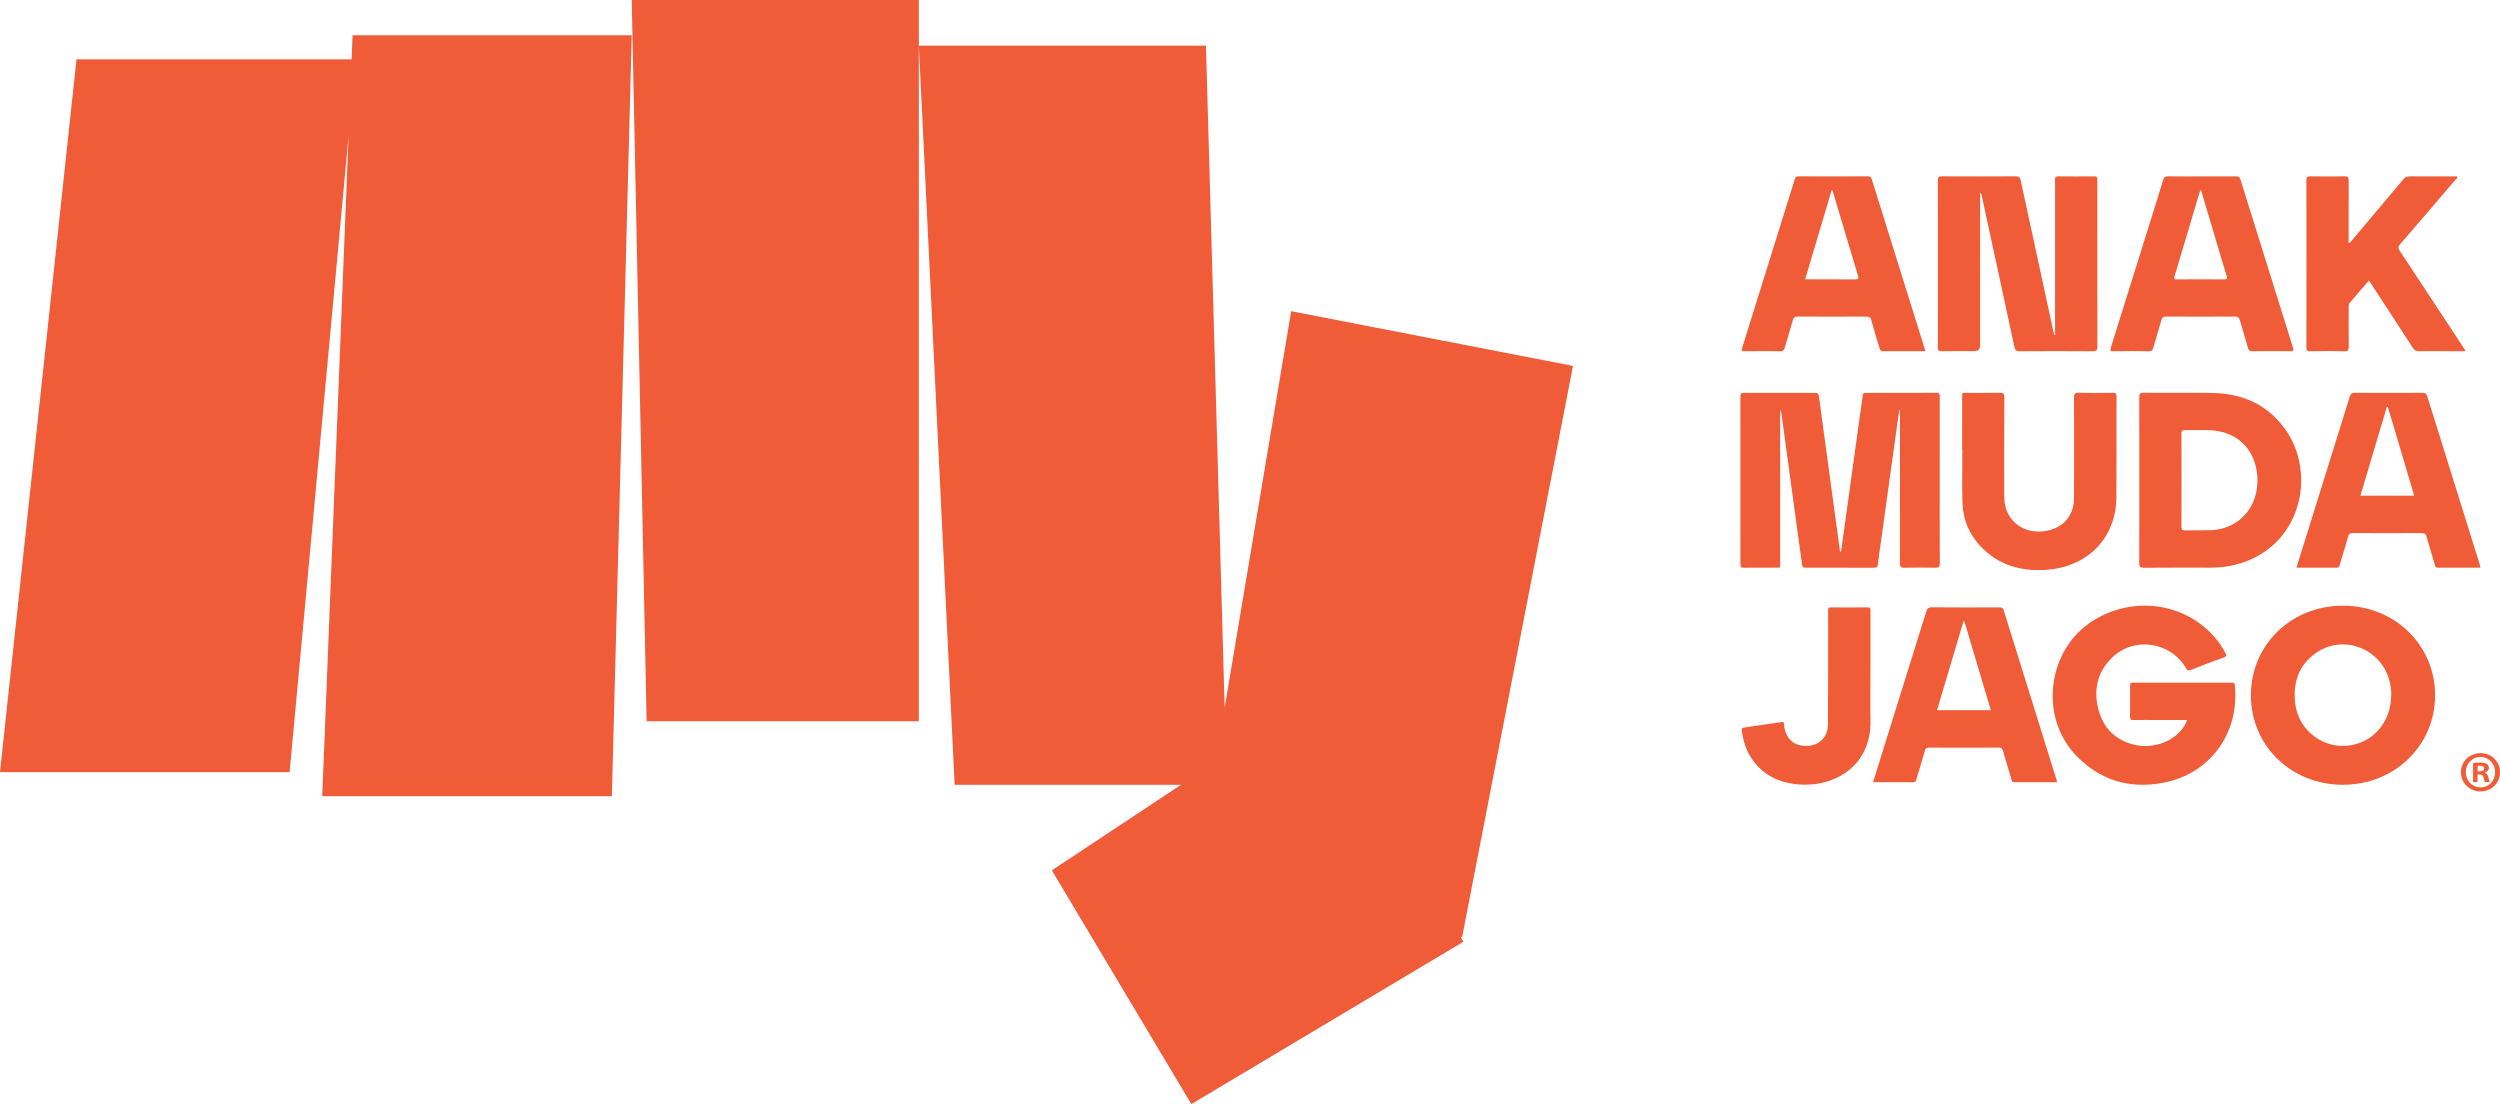 <?xml version="1.0" encoding="UTF-8"?><svg id="b" xmlns="http://www.w3.org/2000/svg" viewBox="0 0 300.228 132.592"><g id="c"><polygon points="42.226 7.124 9.188 7.124 0 92.726 34.78 92.726 41.858 16.359 38.699 95.616 73.479 95.616 75.865 4.236 42.341 4.236 42.226 7.124" fill="#f05b38"/><polygon points="188.903 43.944 155.057 37.372 147.071 84.987 144.824 5.488 110.344 5.488 110.344 0 75.866 0 77.655 86.616 110.344 86.616 110.344 5.491 114.644 94.247 141.826 94.247 126.317 104.52 143.068 132.592 175.748 113.09 175.394 112.496 175.587 112.533 188.903 43.944" fill="#f05b38"/><path d="m297.888,90.445c-1.309,0-2.354,1.018-2.354,2.285,0,1.296,1.044,2.312,2.354,2.312,1.324,0,2.34-1.016,2.34-2.312,0-1.267-1.016-2.285-2.34-2.285Zm.013,4.11c-1.029,0-1.781-.808-1.781-1.824,0-1.003.752-1.824,1.768-1.824,1.017,0,1.754.822,1.754,1.839,0,1.001-.737,1.81-1.741,1.81Z" fill="#f05b38"/><path d="m298.418,92.8v-.028c.278-.083.473-.278.473-.529,0-.223-.098-.404-.222-.502-.168-.097-.362-.166-.795-.166-.376,0-.669.028-.878.07v2.284h.53v-.92h.251c.291,0,.431.111.473.362.07.266.111.474.181.557h.572c-.057-.083-.098-.223-.168-.571-.07-.306-.196-.474-.418-.557Zm-.627-.168h-.251v-.654c.055-.015.153-.028.293-.028.334,0,.487.14.487.349,0,.236-.236.333-.529.333Z" fill="#f05b38"/><path d="m213.081,68.166c.782-.004.698.123.698-.676.003-4.968.002-9.938.002-14.906v-3.304c.016-.003.032-.004.049-.007.036.129.089.256.107.386.426,3.12.845,6.239,1.272,9.359.401,2.93.813,5.858,1.206,8.79.037.281.125.368.41.367,2.753-.01,5.506-.01,8.258.001.321.001.397-.113.432-.41.127-1.064.288-2.125.436-3.187.576-4.163,1.153-8.326,1.731-12.489.132-.954.272-1.905.407-2.857l.083.01v.359c0,6.007.004,12.015-.009,18.024-.002.416.077.566.529.554,1.246-.034,2.495-.028,3.74-.003.406.009.524-.1.521-.514-.016-3.411-.009-6.821-.009-10.232,0-3.255,0-6.511.002-9.766,0-.264.045-.496-.378-.493-2.839.018-5.68.012-8.519.004-.235,0-.327.059-.357.308-.094.808-.221,1.611-.333,2.416-.539,3.89-1.077,7.779-1.615,11.668-.217,1.566-.435,3.133-.654,4.711-.154-.07-.141-.186-.154-.284-.838-6.135-1.676-12.271-2.502-18.407-.045-.34-.177-.415-.493-.413-2.823.01-5.644.012-8.467-.001-.362-.001-.467.098-.467.462.01,6.701.01,13.401.003,20.102-.002.33.085.446.435.44,1.211-.022,2.423-.003,3.636-.01Z" fill="#f05b38"/><path d="m233.224,42.18c1.281-.022,2.562-.009,3.844-.009q.725,0,.725-.701v-18.337c.113.094.154.187.175.284,1.319,6.083,2.642,12.164,3.943,18.249.086.401.23.519.636.516,2.909-.018,5.818-.021,8.727.002.464.003.606-.104.605-.591-.018-5.87-.012-11.74-.012-17.609,0-.814-.008-1.628.004-2.443.003-.263-.077-.362-.354-.361-1.455.012-2.909.013-4.363-.001-.318-.003-.369.126-.362.398.015.692.004,1.386.004,2.079v16.569c-.025.004-.05.007-.077.012-.035-.111-.08-.22-.105-.334-1.318-6.081-2.639-12.164-3.946-18.248-.073-.336-.174-.483-.562-.48-2.96.019-5.921.018-8.882.003-.37-.001-.506.068-.506.475.013,6.684.013,13.367,0,20.052,0,.407.135.483.506.477Z" fill="#f05b38"/><path d="m257.459,68.182c2.701-.028,5.401-.015,8.102-.013.939,0,1.866-.105,2.777-.324,8.028-1.927,10.041-11.017,5.965-16.474-2.145-2.873-5.127-4.121-8.64-4.181-2.734-.046-5.469.006-8.204-.024-.492-.004-.557.162-.556.588.017,3.307.009,6.613.009,9.92,0,3.306.008,6.613-.009,9.919-.002.428.065.593.556.588Zm4.512-16.055c-.003-.349.077-.492.456-.475,1.364.055,2.74-.126,4.089.147,2.641.535,4.34,2.541,4.563,5.325.217,2.723-1.082,5.059-3.37,6.057-.755.33-1.55.487-2.367.502-.969.016-1.937-.009-2.906.016-.365.009-.468-.107-.465-.468.016-1.851.007-3.701.007-5.552s.008-3.701-.007-5.552Z" fill="#f05b38"/><path d="m209.503,42.181c1.437-.022,2.873-.021,4.31,0,.337.006.435-.131.518-.422.309-1.098.661-2.183.964-3.282.094-.34.226-.462.596-.461,2.752.018,5.505.015,8.257.003.328-.001.483.082.575.42.309,1.132.664,2.254.994,3.38.062.215.125.361.406.36,1.677-.013,3.356-.007,5.102-.007-.463-1.492-.905-2.909-1.347-4.325-1.689-5.41-3.382-10.818-5.068-16.227-.082-.261-.135-.447-.498-.446-2.769.019-5.539.015-8.308.004-.279-.001-.388.1-.466.351-2.099,6.747-4.206,13.492-6.316,20.236-.089.285-.107.423.282.416Zm10.451-19.306c.039-.001.077-.004.116-.006.164.548.33,1.095.493,1.643.847,2.844,1.688,5.689,2.55,8.53.119.389.102.523-.364.517-1.969-.025-3.937-.01-5.971-.01,1.076-3.613,2.126-7.143,3.176-10.674Z" fill="#f05b38"/><path d="m253.86,42.183c1.402-.031,2.805-.022,4.206-.001.331.004.441-.117.524-.416.307-1.097.66-2.183.964-3.281.092-.333.212-.471.59-.469,2.753.019,5.505.019,8.258,0,.374-.001.503.132.596.465.306,1.099.663,2.183.958,3.283.094.346.254.418.575.415,1.506-.015,3.013-.016,4.518.001.354.003.431-.07.321-.42-2.111-6.726-4.213-13.453-6.307-20.184-.092-.299-.219-.403-.535-.398-1.367.018-2.735.007-4.102.007-1.351,0-2.701.015-4.052-.01-.359-.006-.499.105-.603.447-.609,2.018-1.246,4.026-1.875,6.04-1.456,4.667-2.909,9.335-4.378,13.999-.119.377-.15.533.342.523Zm7.283-8.996c1.018-3.388,2.022-6.779,3.031-10.168.013-.046.045-.086.132-.245.547,1.832,1.064,3.563,1.579,5.295.502,1.686.991,3.377,1.51,5.059.109.352.047.431-.317.428-1.884-.015-3.769-.012-5.653-.002-.303.003-.377-.052-.282-.367Z" fill="#f05b38"/><path d="m297.776,67.731c-2.098-6.711-4.199-13.422-6.285-20.136-.101-.327-.238-.423-.571-.422-2.7.013-5.401.015-8.1-.002-.376-.001-.526.108-.637.473-1.712,5.528-3.441,11.051-5.166,16.576-.407,1.3-.811,2.6-1.231,3.948,1.651,0,3.242-.006,4.831.004.296.003.321-.186.382-.388.327-1.11.676-2.215.984-3.329.089-.321.211-.443.557-.441,2.769.015,5.54.015,8.31,0,.346-.001.471.123.56.44.311,1.116.654,2.221.984,3.331.058.196.079.391.379.389,1.694-.012,3.388-.006,5.11-.006-.042-.172-.065-.307-.105-.437Zm-14.311-8.21c1.062-3.566,2.116-7.109,3.171-10.654.042.004.085.009.126.013,1.051,3.536,2.101,7.071,3.163,10.641h-6.46Z" fill="#f05b38"/><path d="m277.486,42.18c1.351-.021,2.701-.03,4.05.004.458.012.533-.146.528-.557-.022-1.557-.01-3.116-.008-4.674,0-.202-.033-.409.125-.588.76-.874,1.512-1.753,2.304-2.673.131.192.239.343.34.499,1.645,2.52,3.296,5.038,4.925,7.567.204.315.418.435.792.423.935-.028,1.869-.009,2.804-.009h2.756c-.162-.263-.274-.452-.394-.634-2.508-3.817-5.013-7.635-7.533-11.443-.196-.296-.202-.469.038-.747,2.211-2.551,4.402-5.117,6.595-7.683.116-.135.303-.235.297-.48-1.914,0-3.815.009-5.719-.009-.351-.003-.565.117-.782.377-2.055,2.456-4.121,4.901-6.187,7.349-.085.1-.141.239-.366.281,0-2.529-.007-5.02.009-7.512.001-.377-.08-.504-.483-.496-1.367.027-2.735.024-4.102.001-.381-.007-.499.086-.499.483.013,6.681.013,13.364,0,20.046,0,.409.137.481.507.475Z" fill="#f05b38"/><path d="m235.679,60.422c.064,1.966.793,3.713,2.144,5.157,2.099,2.248,4.775,3.034,7.761,2.864,5.086-.287,8.536-3.799,8.576-8.727.032-4.032.001-8.065.016-12.098.002-.382-.128-.449-.474-.444-1.349.018-2.699.033-4.049-.006-.499-.015-.584.155-.582.606.015,4.016.021,8.03,0,12.046-.01,2.108-1.272,3.561-3.34,3.934-2.353.425-4.413-.829-4.915-2.997-.105-.456-.126-.924-.126-1.392.002-3.878-.007-7.754.012-11.63.003-.465-.123-.578-.575-.566-1.263.033-2.527.006-3.79.013-.777.004-.698-.125-.7.674-.005,2.059-.002,4.12-.002,6.179h.028c0,2.129-.053,4.26.015,6.386Z" fill="#f05b38"/><path d="m268.016,81.981c-3.947.007-7.895.007-11.843-.002-.308,0-.376.111-.373.394.012,1.229.015,2.459-.002,3.688-.005.321.099.416.413.409.866-.018,1.732-.006,2.597-.006h3.823c-.092.395-.282.68-.48.958-1.226,1.728-3.759,2.575-5.998,1.979-2.182-.581-3.569-2.018-4.142-4.166-.616-2.318-.174-4.456,1.553-6.187,2.622-2.63,7.02-2.041,8.934,1.151.129.214.201.403.544.267,1.349-.535,2.71-1.04,4.074-1.536.276-.101.291-.211.169-.447-.388-.74-.845-1.431-1.403-2.052-3.633-4.059-9.656-4.872-14.434-1.951-5.505,3.365-6.634,11.421-2.232,16.131,2.851,3.052,6.413,4.151,10.473,3.411,5.601-1.019,9.261-5.832,8.702-11.702-.025-.27-.116-.34-.376-.34Z" fill="#f05b38"/><path d="m281.367,72.74c-6.236-.001-11.072,4.72-11.053,10.792.018,6.044,4.857,10.724,11.076,10.714,6.2-.01,11.052-4.74,11.042-10.764-.012-6.034-4.861-10.74-11.066-10.742Zm1.003,16.749c-3.242.576-6.317-1.685-6.727-4.952-.315-2.515.38-4.662,2.509-6.139,3.453-2.396,8.219-.297,8.91,3.873.067.41.126.822.105,1.157-.005,3.123-1.958,5.555-4.797,6.06Z" fill="#f05b38"/><path d="m240.63,73.297c-.102-.333-.288-.355-.568-.354-2.683.006-5.366.016-8.05-.01-.443-.004-.578.158-.695.538-1.425,4.604-2.868,9.204-4.304,13.806-.683,2.191-1.366,4.384-2.074,6.658,1.662,0,3.254-.004,4.845.004.263.002.302-.159.358-.351.336-1.144.689-2.282,1.013-3.429.08-.284.202-.379.501-.377,2.786.012,5.573.012,8.36,0,.315-.001.449.091.535.401.315,1.132.663,2.255 1,3.38.052.174.057.376.336.374,1.707-.007,3.416-.003,5.154-.003-.033-.135-.049-.218-.074-.299-2.114-6.779-4.233-13.556-6.337-20.338Zm-8.011,11.993c1.064-3.575,2.117-7.117,3.172-10.66.04.001.08.001.12.003,1.053,3.542,2.107,7.084,3.169,10.657h-6.461Z" fill="#f05b38"/><path d="m224.627,80.422v-7.01c0-.233.07-.478-.336-.472-1.471.019-2.942.015-4.413.001-.297-.001-.339.132-.336.377.01.658.004,1.316.004,1.973-.006,3.912.008,7.824-.027,11.736-.012,1.428-.988,2.435-2.315,2.535-1.573.117-2.585-.621-2.896-2.117-.034-.169-.067-.342-.072-.513-.006-.215-.09-.25-.293-.218-1.504.23-3.009.452-4.515.664-.227.031-.282.11-.256.333.153,1.218.501,2.367,1.194,3.392,1.316,1.946,3.217,2.875,5.502,3.09,4.318.41,8.86-2.126,8.761-7.644-.035-2.041-.006-4.084-.006-6.127Z" fill="#f05b38"/></g></svg>